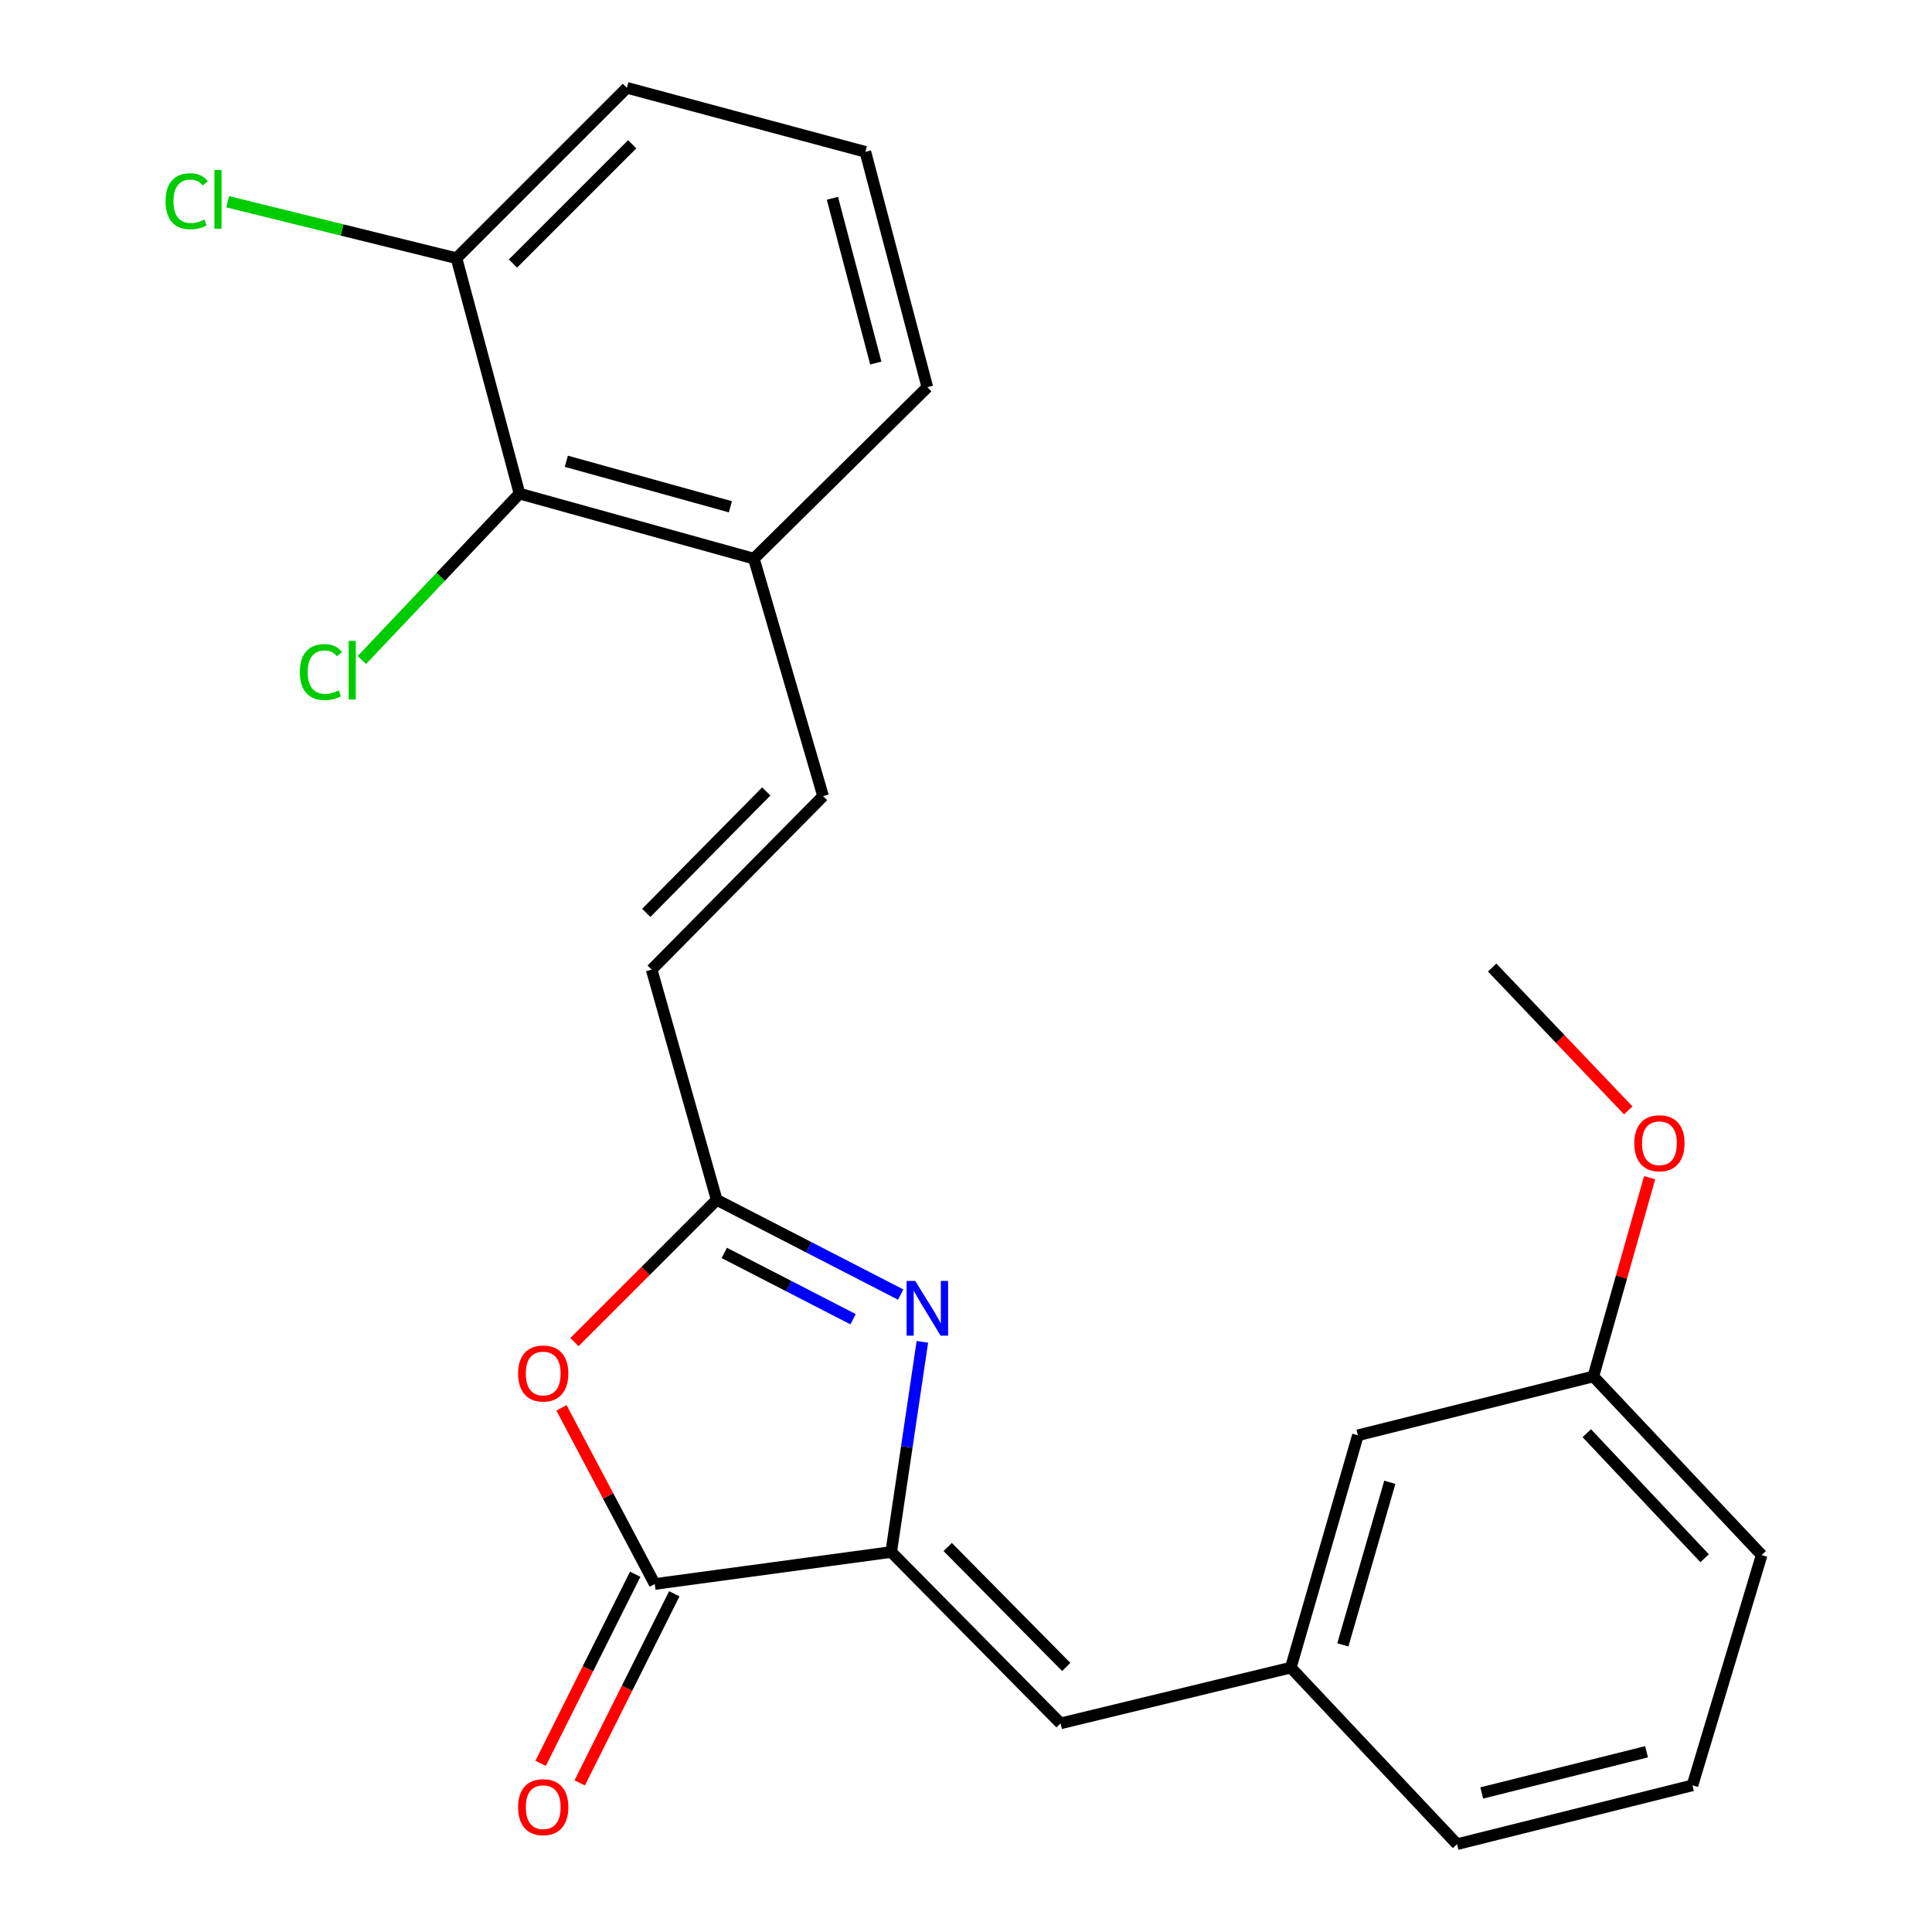 <?xml version='1.0' encoding='iso-8859-1'?>
<svg version='1.1' baseProfile='full'
              xmlns='http://www.w3.org/2000/svg'
                      xmlns:rdkit='http://www.rdkit.org/xml'
                      xmlns:xlink='http://www.w3.org/1999/xlink'
                  xml:space='preserve'
width='1000px' height='1000px' viewBox='0 0 1000 1000'>
<!-- END OF HEADER -->
<rect style='opacity:1.0;fill:#FFFFFF;stroke:none' width='1000' height='1000' x='0' y='0'> </rect>
<path class='bond-0' d='M 461.285,803.315 L 469.353,748.921' style='fill:none;fill-rule:evenodd;stroke:#000000;stroke-width:6px;stroke-linecap:butt;stroke-linejoin:miter;stroke-opacity:1' />
<path class='bond-0' d='M 469.353,748.921 L 477.422,694.527' style='fill:none;fill-rule:evenodd;stroke:#0000FF;stroke-width:6px;stroke-linecap:butt;stroke-linejoin:miter;stroke-opacity:1' />
<path class='bond-1' d='M 461.285,803.315 L 338.893,819.877' style='fill:none;fill-rule:evenodd;stroke:#000000;stroke-width:6px;stroke-linecap:butt;stroke-linejoin:miter;stroke-opacity:1' />
<path class='bond-4' d='M 461.285,803.315 L 548.944,892.018' style='fill:none;fill-rule:evenodd;stroke:#000000;stroke-width:6px;stroke-linecap:butt;stroke-linejoin:miter;stroke-opacity:1' />
<path class='bond-4' d='M 490.522,800.722 L 551.883,862.813' style='fill:none;fill-rule:evenodd;stroke:#000000;stroke-width:6px;stroke-linecap:butt;stroke-linejoin:miter;stroke-opacity:1' />
<path class='bond-3' d='M 466.189,670.071 L 418.575,645.559' style='fill:none;fill-rule:evenodd;stroke:#0000FF;stroke-width:6px;stroke-linecap:butt;stroke-linejoin:miter;stroke-opacity:1' />
<path class='bond-3' d='M 418.575,645.559 L 370.961,621.047' style='fill:none;fill-rule:evenodd;stroke:#000000;stroke-width:6px;stroke-linecap:butt;stroke-linejoin:miter;stroke-opacity:1' />
<path class='bond-3' d='M 441.552,682.828 L 408.222,665.669' style='fill:none;fill-rule:evenodd;stroke:#0000FF;stroke-width:6px;stroke-linecap:butt;stroke-linejoin:miter;stroke-opacity:1' />
<path class='bond-3' d='M 408.222,665.669 L 374.893,648.511' style='fill:none;fill-rule:evenodd;stroke:#000000;stroke-width:6px;stroke-linecap:butt;stroke-linejoin:miter;stroke-opacity:1' />
<path class='bond-2' d='M 338.893,819.877 L 314.753,774.282' style='fill:none;fill-rule:evenodd;stroke:#000000;stroke-width:6px;stroke-linecap:butt;stroke-linejoin:miter;stroke-opacity:1' />
<path class='bond-2' d='M 314.753,774.282 L 290.613,728.687' style='fill:none;fill-rule:evenodd;stroke:#FF0000;stroke-width:6px;stroke-linecap:butt;stroke-linejoin:miter;stroke-opacity:1' />
<path class='bond-9' d='M 328.778,814.818 L 304.302,863.76' style='fill:none;fill-rule:evenodd;stroke:#000000;stroke-width:6px;stroke-linecap:butt;stroke-linejoin:miter;stroke-opacity:1' />
<path class='bond-9' d='M 304.302,863.76 L 279.826,912.702' style='fill:none;fill-rule:evenodd;stroke:#FF0000;stroke-width:6px;stroke-linecap:butt;stroke-linejoin:miter;stroke-opacity:1' />
<path class='bond-9' d='M 349.008,824.936 L 324.532,873.877' style='fill:none;fill-rule:evenodd;stroke:#000000;stroke-width:6px;stroke-linecap:butt;stroke-linejoin:miter;stroke-opacity:1' />
<path class='bond-9' d='M 324.532,873.877 L 300.055,922.819' style='fill:none;fill-rule:evenodd;stroke:#FF0000;stroke-width:6px;stroke-linecap:butt;stroke-linejoin:miter;stroke-opacity:1' />
<path class='bond-24' d='M 297.34,694.668 L 334.151,657.858' style='fill:none;fill-rule:evenodd;stroke:#FF0000;stroke-width:6px;stroke-linecap:butt;stroke-linejoin:miter;stroke-opacity:1' />
<path class='bond-24' d='M 334.151,657.858 L 370.961,621.047' style='fill:none;fill-rule:evenodd;stroke:#000000;stroke-width:6px;stroke-linecap:butt;stroke-linejoin:miter;stroke-opacity:1' />
<path class='bond-5' d='M 370.961,621.047 L 337.297,501.872' style='fill:none;fill-rule:evenodd;stroke:#000000;stroke-width:6px;stroke-linecap:butt;stroke-linejoin:miter;stroke-opacity:1' />
<path class='bond-10' d='M 548.944,892.018 L 668.119,863.154' style='fill:none;fill-rule:evenodd;stroke:#000000;stroke-width:6px;stroke-linecap:butt;stroke-linejoin:miter;stroke-opacity:1' />
<path class='bond-6' d='M 337.297,501.872 L 426.025,412.077' style='fill:none;fill-rule:evenodd;stroke:#000000;stroke-width:6px;stroke-linecap:butt;stroke-linejoin:miter;stroke-opacity:1' />
<path class='bond-6' d='M 334.517,472.505 L 396.627,409.648' style='fill:none;fill-rule:evenodd;stroke:#000000;stroke-width:6px;stroke-linecap:butt;stroke-linejoin:miter;stroke-opacity:1' />
<path class='bond-8' d='M 426.025,412.077 L 390.212,289.157' style='fill:none;fill-rule:evenodd;stroke:#000000;stroke-width:6px;stroke-linecap:butt;stroke-linejoin:miter;stroke-opacity:1' />
<path class='bond-7' d='M 268.889,255.493 L 390.212,289.157' style='fill:none;fill-rule:evenodd;stroke:#000000;stroke-width:6px;stroke-linecap:butt;stroke-linejoin:miter;stroke-opacity:1' />
<path class='bond-7' d='M 293.135,238.748 L 378.061,262.312' style='fill:none;fill-rule:evenodd;stroke:#000000;stroke-width:6px;stroke-linecap:butt;stroke-linejoin:miter;stroke-opacity:1' />
<path class='bond-11' d='M 268.889,255.493 L 236.28,133.642' style='fill:none;fill-rule:evenodd;stroke:#000000;stroke-width:6px;stroke-linecap:butt;stroke-linejoin:miter;stroke-opacity:1' />
<path class='bond-12' d='M 268.889,255.493 L 228.093,298.557' style='fill:none;fill-rule:evenodd;stroke:#000000;stroke-width:6px;stroke-linecap:butt;stroke-linejoin:miter;stroke-opacity:1' />
<path class='bond-12' d='M 228.093,298.557 L 187.297,341.62' style='fill:none;fill-rule:evenodd;stroke:#00CC00;stroke-width:6px;stroke-linecap:butt;stroke-linejoin:miter;stroke-opacity:1' />
<path class='bond-19' d='M 390.212,289.157 L 479.995,200.43' style='fill:none;fill-rule:evenodd;stroke:#000000;stroke-width:6px;stroke-linecap:butt;stroke-linejoin:miter;stroke-opacity:1' />
<path class='bond-13' d='M 668.119,863.154 L 702.851,742.911' style='fill:none;fill-rule:evenodd;stroke:#000000;stroke-width:6px;stroke-linecap:butt;stroke-linejoin:miter;stroke-opacity:1' />
<path class='bond-13' d='M 695.059,851.394 L 719.371,767.224' style='fill:none;fill-rule:evenodd;stroke:#000000;stroke-width:6px;stroke-linecap:butt;stroke-linejoin:miter;stroke-opacity:1' />
<path class='bond-21' d='M 668.119,863.154 L 754.158,954.545' style='fill:none;fill-rule:evenodd;stroke:#000000;stroke-width:6px;stroke-linecap:butt;stroke-linejoin:miter;stroke-opacity:1' />
<path class='bond-14' d='M 236.28,133.642 L 177.06,119.031' style='fill:none;fill-rule:evenodd;stroke:#000000;stroke-width:6px;stroke-linecap:butt;stroke-linejoin:miter;stroke-opacity:1' />
<path class='bond-14' d='M 177.06,119.031 L 117.839,104.42' style='fill:none;fill-rule:evenodd;stroke:#00CC00;stroke-width:6px;stroke-linecap:butt;stroke-linejoin:miter;stroke-opacity:1' />
<path class='bond-26' d='M 236.28,133.642 L 324.467,45.455' style='fill:none;fill-rule:evenodd;stroke:#000000;stroke-width:6px;stroke-linecap:butt;stroke-linejoin:miter;stroke-opacity:1' />
<path class='bond-26' d='M 265.502,136.408 L 327.233,74.676' style='fill:none;fill-rule:evenodd;stroke:#000000;stroke-width:6px;stroke-linecap:butt;stroke-linejoin:miter;stroke-opacity:1' />
<path class='bond-15' d='M 702.851,742.911 L 824.715,712.439' style='fill:none;fill-rule:evenodd;stroke:#000000;stroke-width:6px;stroke-linecap:butt;stroke-linejoin:miter;stroke-opacity:1' />
<path class='bond-16' d='M 824.715,712.439 L 839.283,661.002' style='fill:none;fill-rule:evenodd;stroke:#000000;stroke-width:6px;stroke-linecap:butt;stroke-linejoin:miter;stroke-opacity:1' />
<path class='bond-16' d='M 839.283,661.002 L 853.85,609.566' style='fill:none;fill-rule:evenodd;stroke:#FF0000;stroke-width:6px;stroke-linecap:butt;stroke-linejoin:miter;stroke-opacity:1' />
<path class='bond-25' d='M 824.715,712.439 L 911.834,804.898' style='fill:none;fill-rule:evenodd;stroke:#000000;stroke-width:6px;stroke-linecap:butt;stroke-linejoin:miter;stroke-opacity:1' />
<path class='bond-25' d='M 821.321,741.819 L 882.304,806.541' style='fill:none;fill-rule:evenodd;stroke:#000000;stroke-width:6px;stroke-linecap:butt;stroke-linejoin:miter;stroke-opacity:1' />
<path class='bond-23' d='M 842.782,574.732 L 807.561,537.768' style='fill:none;fill-rule:evenodd;stroke:#FF0000;stroke-width:6px;stroke-linecap:butt;stroke-linejoin:miter;stroke-opacity:1' />
<path class='bond-23' d='M 807.561,537.768 L 772.34,500.804' style='fill:none;fill-rule:evenodd;stroke:#000000;stroke-width:6px;stroke-linecap:butt;stroke-linejoin:miter;stroke-opacity:1' />
<path class='bond-17' d='M 447.915,78.591 L 479.995,200.43' style='fill:none;fill-rule:evenodd;stroke:#000000;stroke-width:6px;stroke-linecap:butt;stroke-linejoin:miter;stroke-opacity:1' />
<path class='bond-17' d='M 430.854,102.626 L 453.31,187.913' style='fill:none;fill-rule:evenodd;stroke:#000000;stroke-width:6px;stroke-linecap:butt;stroke-linejoin:miter;stroke-opacity:1' />
<path class='bond-20' d='M 447.915,78.591 L 324.467,45.455' style='fill:none;fill-rule:evenodd;stroke:#000000;stroke-width:6px;stroke-linecap:butt;stroke-linejoin:miter;stroke-opacity:1' />
<path class='bond-18' d='M 876.021,924.086 L 754.158,954.545' style='fill:none;fill-rule:evenodd;stroke:#000000;stroke-width:6px;stroke-linecap:butt;stroke-linejoin:miter;stroke-opacity:1' />
<path class='bond-18' d='M 852.257,906.711 L 766.952,928.033' style='fill:none;fill-rule:evenodd;stroke:#000000;stroke-width:6px;stroke-linecap:butt;stroke-linejoin:miter;stroke-opacity:1' />
<path class='bond-22' d='M 876.021,924.086 L 911.834,804.898' style='fill:none;fill-rule:evenodd;stroke:#000000;stroke-width:6px;stroke-linecap:butt;stroke-linejoin:miter;stroke-opacity:1' />
<path  class='atom-1' d='M 473.735 663.019
L 483.015 678.019
Q 483.935 679.499, 485.415 682.179
Q 486.895 684.859, 486.975 685.019
L 486.975 663.019
L 490.735 663.019
L 490.735 691.339
L 486.855 691.339
L 476.895 674.939
Q 475.735 673.019, 474.495 670.819
Q 473.295 668.619, 472.935 667.939
L 472.935 691.339
L 469.255 691.339
L 469.255 663.019
L 473.735 663.019
' fill='#0000FF'/>
<path  class='atom-3' d='M 268.165 710.923
Q 268.165 704.123, 271.525 700.323
Q 274.885 696.523, 281.165 696.523
Q 287.445 696.523, 290.805 700.323
Q 294.165 704.123, 294.165 710.923
Q 294.165 717.803, 290.765 721.723
Q 287.365 725.603, 281.165 725.603
Q 274.925 725.603, 271.525 721.723
Q 268.165 717.843, 268.165 710.923
M 281.165 722.403
Q 285.485 722.403, 287.805 719.523
Q 290.165 716.603, 290.165 710.923
Q 290.165 705.363, 287.805 702.563
Q 285.485 699.723, 281.165 699.723
Q 276.845 699.723, 274.485 702.523
Q 272.165 705.323, 272.165 710.923
Q 272.165 716.643, 274.485 719.523
Q 276.845 722.403, 281.165 722.403
' fill='#FF0000'/>
<path  class='atom-10' d='M 268.165 935.387
Q 268.165 928.587, 271.525 924.787
Q 274.885 920.987, 281.165 920.987
Q 287.445 920.987, 290.805 924.787
Q 294.165 928.587, 294.165 935.387
Q 294.165 942.267, 290.765 946.187
Q 287.365 950.067, 281.165 950.067
Q 274.925 950.067, 271.525 946.187
Q 268.165 942.307, 268.165 935.387
M 281.165 946.867
Q 285.485 946.867, 287.805 943.987
Q 290.165 941.067, 290.165 935.387
Q 290.165 929.827, 287.805 927.027
Q 285.485 924.187, 281.165 924.187
Q 276.845 924.187, 274.485 926.987
Q 272.165 929.787, 272.165 935.387
Q 272.165 941.107, 274.485 943.987
Q 276.845 946.867, 281.165 946.867
' fill='#FF0000'/>
<path  class='atom-13' d='M 155.19 347.865
Q 155.19 340.825, 158.47 337.145
Q 161.79 333.425, 168.07 333.425
Q 173.91 333.425, 177.03 337.545
L 174.39 339.705
Q 172.11 336.705, 168.07 336.705
Q 163.79 336.705, 161.51 339.585
Q 159.27 342.425, 159.27 347.865
Q 159.27 353.465, 161.59 356.345
Q 163.95 359.225, 168.51 359.225
Q 171.63 359.225, 175.27 357.345
L 176.39 360.345
Q 174.91 361.305, 172.67 361.865
Q 170.43 362.425, 167.95 362.425
Q 161.79 362.425, 158.47 358.665
Q 155.19 354.905, 155.19 347.865
' fill='#00CC00'/>
<path  class='atom-13' d='M 180.47 331.705
L 184.15 331.705
L 184.15 362.065
L 180.47 362.065
L 180.47 331.705
' fill='#00CC00'/>
<path  class='atom-15' d='M 85.7 104.162
Q 85.7 97.122, 88.98 93.442
Q 92.3 89.722, 98.58 89.722
Q 104.42 89.722, 107.54 93.842
L 104.9 96.002
Q 102.62 93.002, 98.58 93.002
Q 94.3 93.002, 92.02 95.882
Q 89.78 98.722, 89.78 104.162
Q 89.78 109.762, 92.1 112.642
Q 94.46 115.522, 99.02 115.522
Q 102.14 115.522, 105.78 113.642
L 106.9 116.642
Q 105.42 117.602, 103.18 118.162
Q 100.94 118.722, 98.46 118.722
Q 92.3 118.722, 88.98 114.962
Q 85.7 111.202, 85.7 104.162
' fill='#00CC00'/>
<path  class='atom-15' d='M 110.98 88.002
L 114.66 88.002
L 114.66 118.362
L 110.98 118.362
L 110.98 88.002
' fill='#00CC00'/>
<path  class='atom-17' d='M 845.919 591.748
Q 845.919 584.948, 849.279 581.148
Q 852.639 577.348, 858.919 577.348
Q 865.199 577.348, 868.559 581.148
Q 871.919 584.948, 871.919 591.748
Q 871.919 598.628, 868.519 602.548
Q 865.119 606.428, 858.919 606.428
Q 852.679 606.428, 849.279 602.548
Q 845.919 598.668, 845.919 591.748
M 858.919 603.228
Q 863.239 603.228, 865.559 600.348
Q 867.919 597.428, 867.919 591.748
Q 867.919 586.188, 865.559 583.388
Q 863.239 580.548, 858.919 580.548
Q 854.599 580.548, 852.239 583.348
Q 849.919 586.148, 849.919 591.748
Q 849.919 597.468, 852.239 600.348
Q 854.599 603.228, 858.919 603.228
' fill='#FF0000'/>
</svg>
